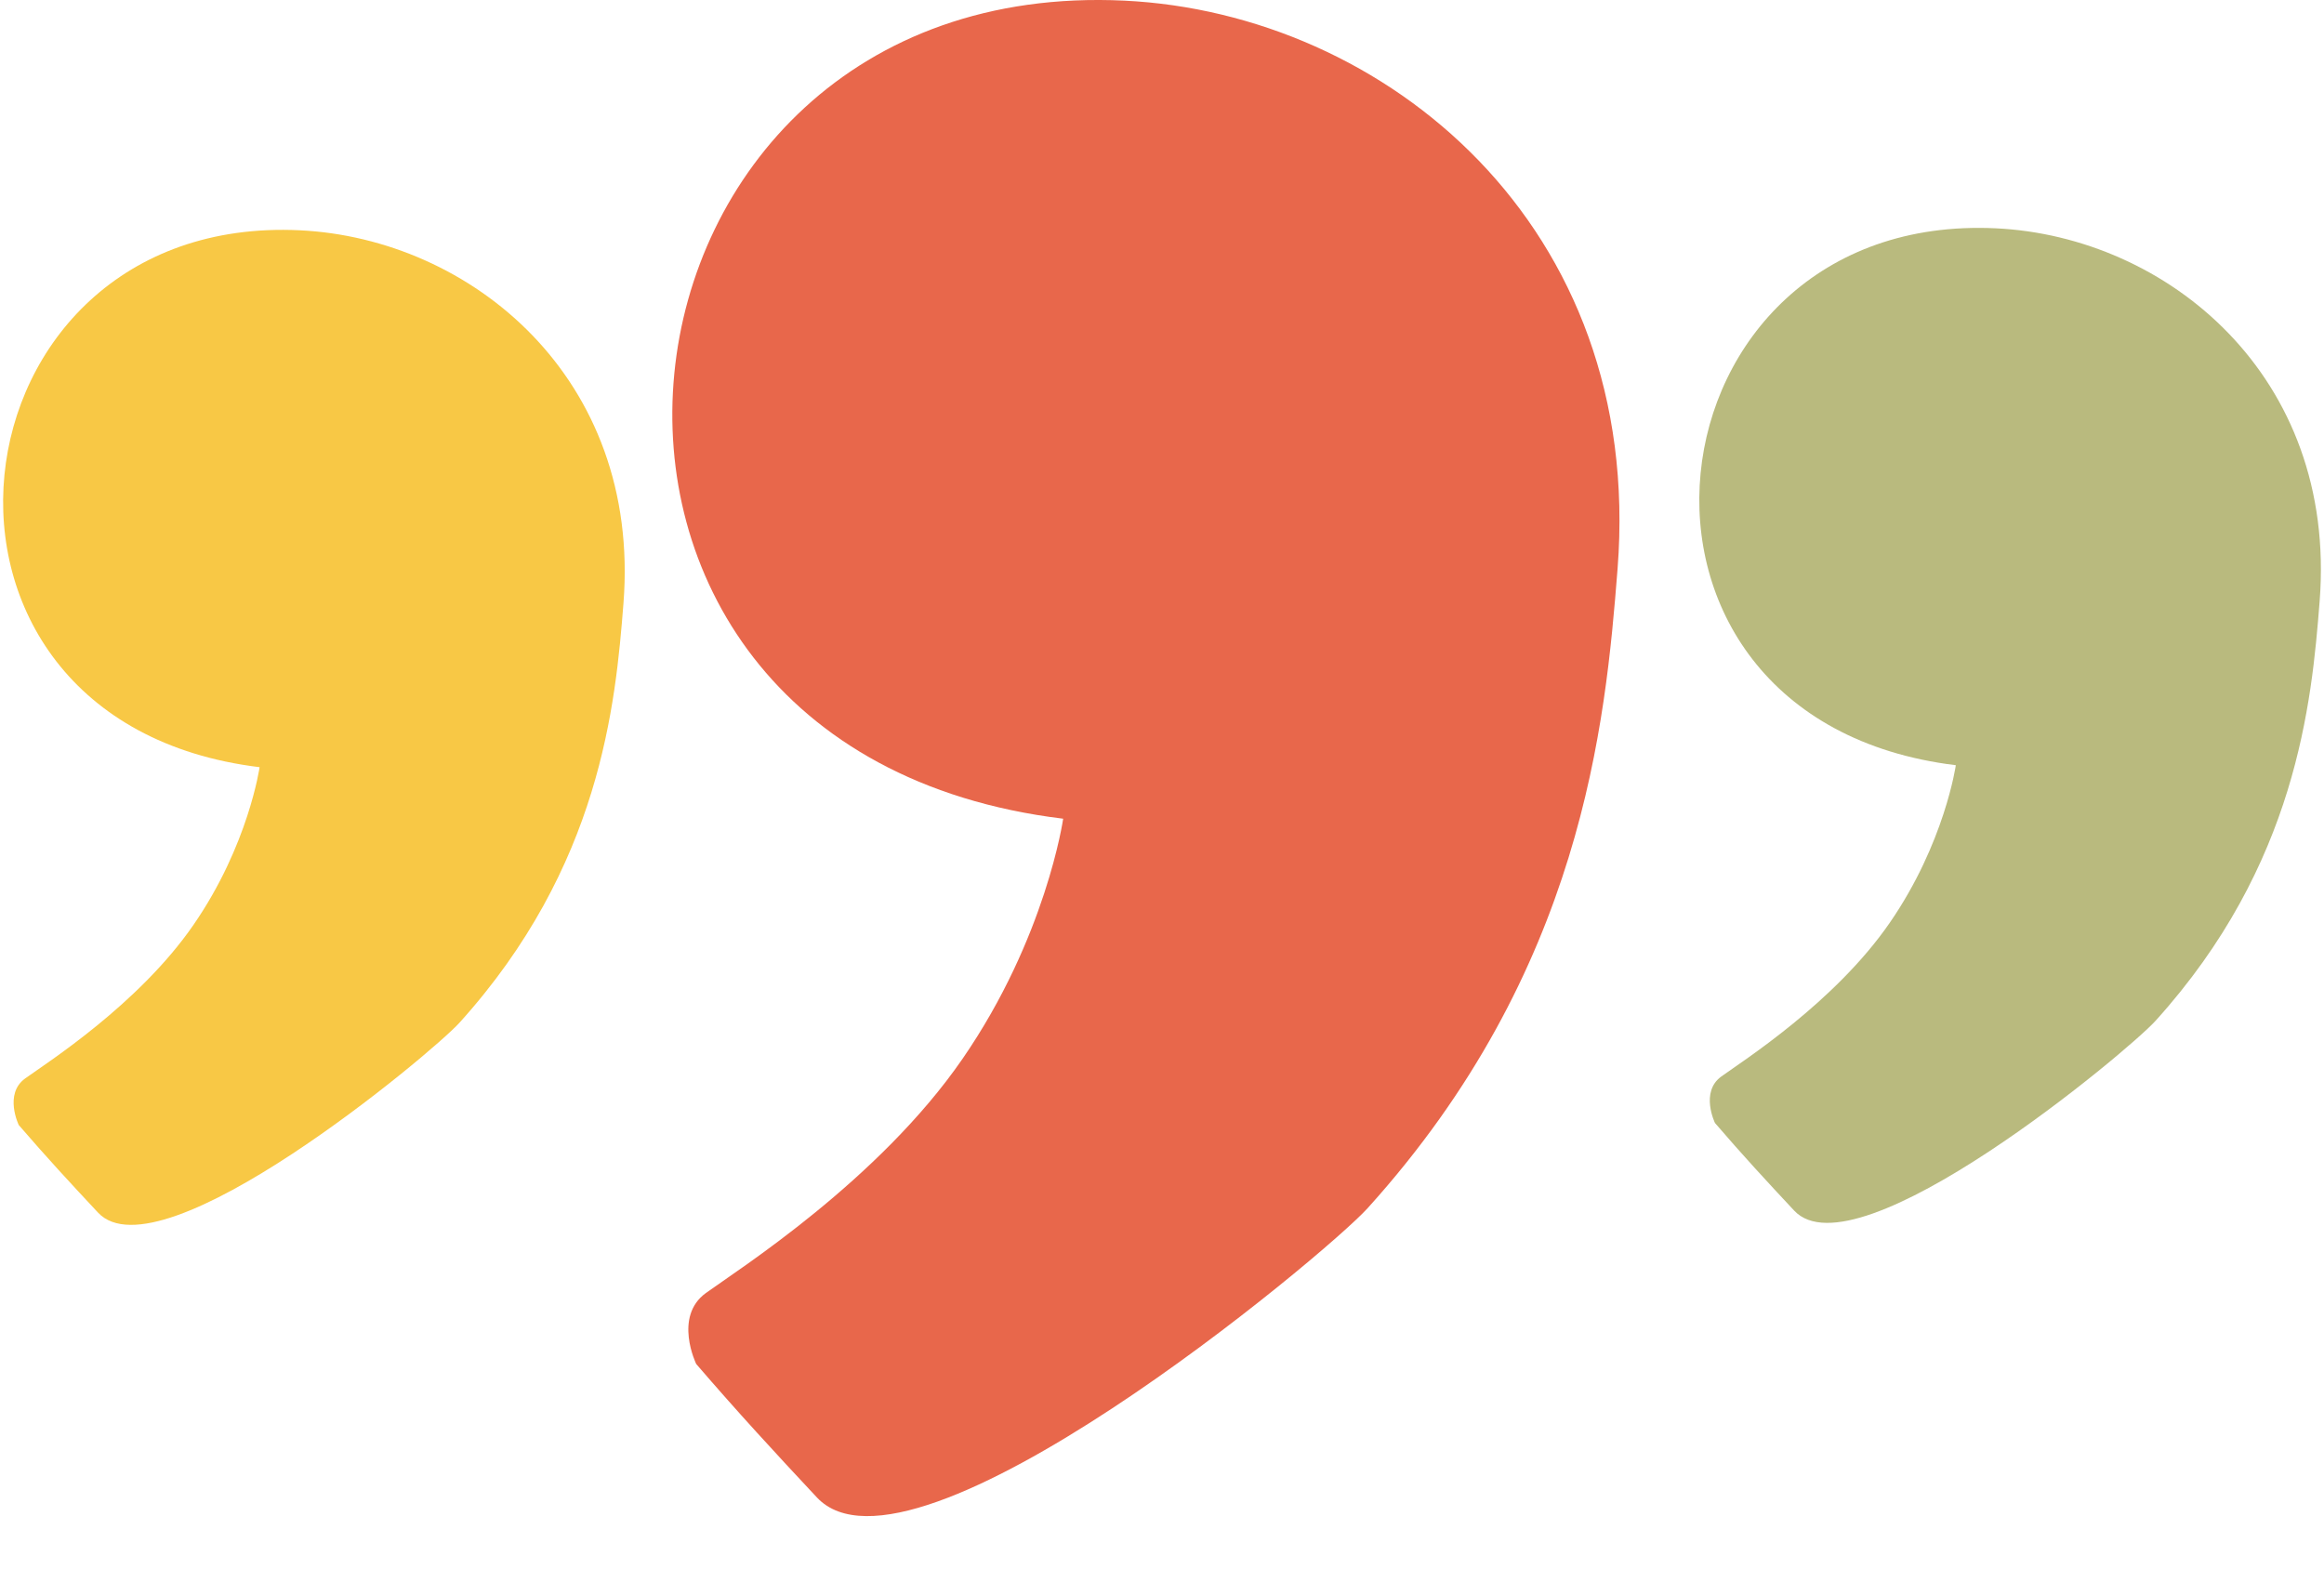 <svg width="40" height="27" viewBox="0 0 40 27" fill="none" xmlns="http://www.w3.org/2000/svg">
<g clip-path="url(#clip0_112_1185)">
<path fill-rule="evenodd" clip-rule="evenodd" d="M0.323 19.366C0.323 19.366 0.063 18.831 0.433 18.564C0.803 18.297 2.386 17.29 3.331 15.919C4.277 14.549 4.468 13.206 4.468 13.206C-2.032 12.414 -0.974 3.669 5.16 3.964C8.102 4.106 11.034 6.501 10.731 10.383C10.594 12.137 10.333 14.919 7.908 17.605C7.435 18.128 2.762 22.023 1.687 20.873C1.211 20.364 0.793 19.912 0.323 19.366Z" fill="#F8C845"/>
<path fill-rule="evenodd" clip-rule="evenodd" d="M11.983 23.479C11.983 23.479 11.586 22.665 12.15 22.257C12.713 21.85 15.125 20.316 16.566 18.227C18.006 16.139 18.299 14.093 18.299 14.093C8.394 12.886 10.005 -0.439 19.352 0.011C23.836 0.227 28.303 3.876 27.841 9.792C27.632 12.464 27.236 16.703 23.54 20.796C22.82 21.593 15.699 27.527 14.06 25.776C13.335 25.001 12.699 24.311 11.983 23.479Z" fill="#E8674B"/>
<path fill-rule="evenodd" clip-rule="evenodd" d="M29.518 19.331C29.518 19.331 29.257 18.797 29.627 18.53C29.997 18.262 31.58 17.255 32.525 15.885C33.471 14.515 33.663 13.172 33.663 13.172C27.162 12.38 28.22 3.635 34.354 3.93C37.297 4.072 40.228 6.467 39.925 10.349C39.788 12.103 39.528 14.885 37.102 17.57C36.63 18.094 31.956 21.988 30.881 20.839C30.405 20.33 29.988 19.878 29.518 19.331Z" fill="#B9BA7E"/>
</g>
<defs>
<clipPath id="clip0_112_1185">
<rect width="40" height="26.098" fill="white"/>
</clipPath>
</defs>
</svg>